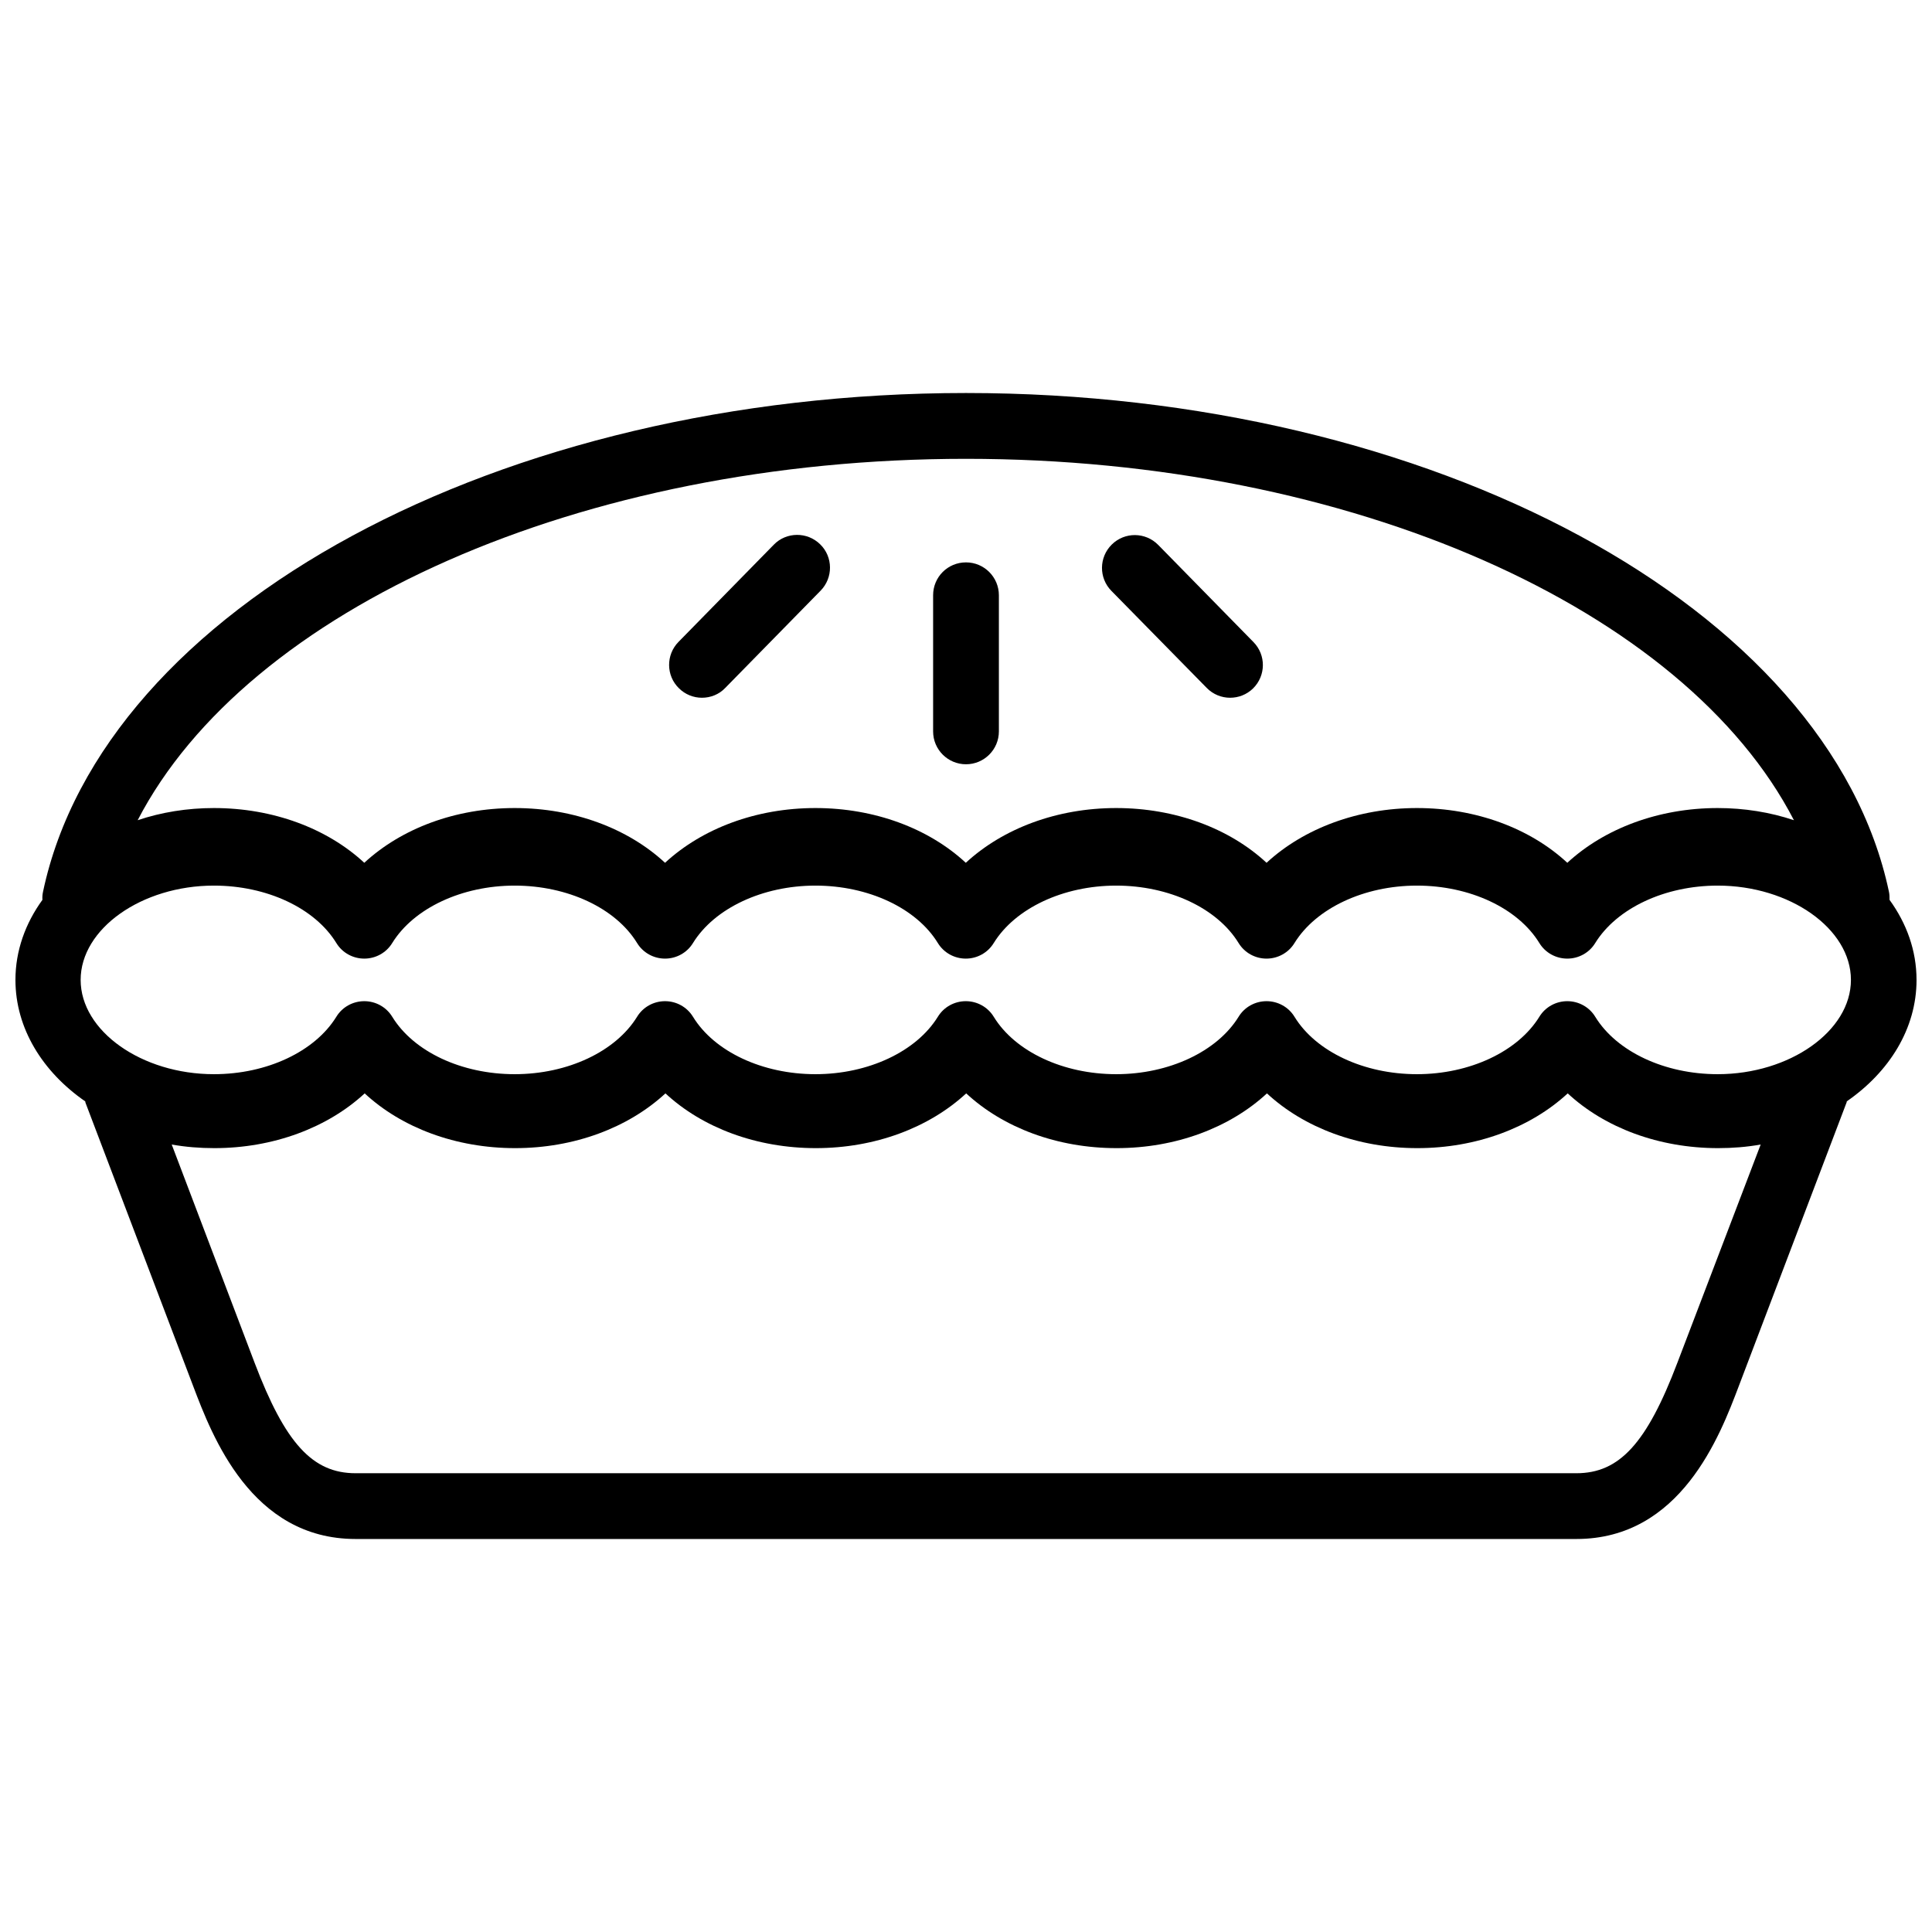<?xml version="1.0" encoding="UTF-8"?>
<!-- Uploaded to: ICON Repo, www.iconrepo.com, Generator: ICON Repo Mixer Tools -->
<svg width="800px" height="800px" version="1.1" viewBox="144 144 512 512" xmlns="http://www.w3.org/2000/svg">
 <defs>
  <clipPath id="a">
   <path d="m148.09 248h503.81v304h-503.81z"/>
  </clipPath>
 </defs>
 <g clip-path="url(#a)">
  <path d="m651.9 403.68c0-7.758-2.621-14.965-7.152-21.211 0-0.707 0-1.41-0.152-2.117-15.922-75.367-121.12-132.2-244.6-132.2-123.48 0-228.68 56.832-244.6 132.2-0.152 0.707-0.203 1.41-0.152 2.117-4.531 6.246-7.152 13.5-7.152 21.207 0 12.848 7.203 24.383 18.488 32.195 0.051 0.102 0.051 0.203 0.051 0.301l28.566 75.168c4.988 13.148 15.367 40.508 43.023 40.508h323.55c27.66 0 38.039-27.355 43.023-40.508l28.566-75.168c0.051-0.102 0.051-0.203 0.051-0.301 11.289-7.809 18.492-19.297 18.492-32.195zm-251.9-138.09c102.17 0 190.54 39.852 219.41 95.773-6.297-2.117-13.199-3.223-20.203-3.223-15.617 0-29.977 5.391-39.852 14.508-9.824-9.117-24.184-14.508-39.852-14.508-15.617 0-29.977 5.391-39.852 14.508-9.824-9.117-24.184-14.508-39.852-14.508s-29.977 5.391-39.852 14.508c-9.824-9.117-24.184-14.508-39.852-14.508-15.668 0-29.977 5.391-39.852 14.508-9.824-9.117-24.184-14.508-39.852-14.508s-29.977 5.391-39.852 14.508c-9.824-9.117-24.184-14.508-39.852-14.508-7.055 0-13.906 1.109-20.203 3.223 28.969-55.922 117.34-95.773 219.51-95.773zm188.52 239.56c-8.113 21.363-15.367 29.27-26.754 29.27h-323.54c-11.387 0-18.641-7.91-26.754-29.27l-21.965-57.84c3.68 0.656 7.457 0.957 11.285 0.957 15.617 0 29.977-5.391 39.852-14.508 9.824 9.117 24.184 14.508 39.852 14.508 15.668 0 29.977-5.391 39.852-14.508 9.824 9.117 24.184 14.508 39.852 14.508s29.977-5.391 39.852-14.508c9.824 9.117 24.184 14.508 39.852 14.508 15.668 0 29.977-5.391 39.852-14.508 9.824 9.117 24.184 14.508 39.852 14.508 15.617 0 29.977-5.391 39.852-14.508 9.824 9.117 24.184 14.508 39.852 14.508 3.828 0 7.609-0.301 11.285-0.957zm10.68-76.48c-14.008 0-26.754-5.945-32.445-15.215-1.562-2.57-4.383-4.133-7.406-4.133-3.023 0-5.844 1.562-7.406 4.133-5.691 9.219-18.438 15.215-32.445 15.215s-26.754-5.945-32.445-15.215c-1.562-2.57-4.383-4.133-7.406-4.133-3.023 0-5.844 1.562-7.406 4.133-5.691 9.219-18.438 15.215-32.445 15.215s-26.754-5.945-32.445-15.215c-1.562-2.57-4.383-4.133-7.406-4.133-3.023 0-5.844 1.562-7.406 4.133-5.691 9.219-18.438 15.215-32.445 15.215s-26.754-5.945-32.445-15.215c-1.562-2.57-4.383-4.133-7.406-4.133-3.023 0-5.844 1.562-7.406 4.133-5.691 9.219-18.391 15.215-32.445 15.215s-26.754-5.945-32.445-15.215c-1.562-2.57-4.383-4.133-7.406-4.133-3.023 0-5.844 1.562-7.406 4.133-5.691 9.219-18.391 15.215-32.445 15.215-19.145 0-35.316-11.438-35.316-24.988s16.172-24.988 35.316-24.988c14.008 0 26.754 5.945 32.445 15.215 1.562 2.57 4.383 4.133 7.406 4.133 3.023 0 5.844-1.562 7.406-4.133 5.691-9.219 18.438-15.215 32.445-15.215s26.754 5.945 32.445 15.215c1.562 2.57 4.383 4.133 7.406 4.133 3.023 0 5.844-1.562 7.406-4.133 5.691-9.219 18.438-15.215 32.445-15.215s26.754 5.945 32.445 15.215c1.562 2.57 4.383 4.133 7.406 4.133 3.023 0 5.844-1.562 7.406-4.133 5.691-9.219 18.438-15.215 32.445-15.215s26.754 5.945 32.445 15.215c1.562 2.57 4.383 4.133 7.406 4.133 3.023 0 5.844-1.562 7.406-4.133 5.691-9.219 18.438-15.215 32.445-15.215s26.754 5.945 32.445 15.215c1.562 2.57 4.383 4.133 7.406 4.133 3.023 0 5.844-1.562 7.406-4.133 5.691-9.219 18.438-15.215 32.445-15.215 19.145 0 35.316 11.438 35.316 24.988 0.004 13.555-16.219 24.988-35.316 24.988z"/>
 </g>
 <path d="m400 346.54c4.785 0 8.715-3.879 8.715-8.715v-36.074c0-4.785-3.879-8.715-8.715-8.715s-8.715 3.879-8.715 8.715v36.074c-0.004 4.836 3.926 8.715 8.715 8.715z"/>
 <path d="m330.02 328.91c2.266 0 4.535-0.855 6.195-2.621l25.242-25.746c3.375-3.426 3.324-8.969-0.102-12.293-3.426-3.375-8.969-3.324-12.293 0.102l-25.242 25.746c-3.375 3.426-3.324 8.969 0.102 12.293 1.664 1.664 3.879 2.519 6.098 2.519z"/>
 <path d="m463.78 326.29c1.715 1.762 3.981 2.621 6.195 2.621 2.215 0 4.383-0.805 6.098-2.469 3.426-3.375 3.477-8.867 0.102-12.293l-25.242-25.746c-3.375-3.426-8.867-3.477-12.293-0.102s-3.477 8.867-0.102 12.293z"/>
</svg>
